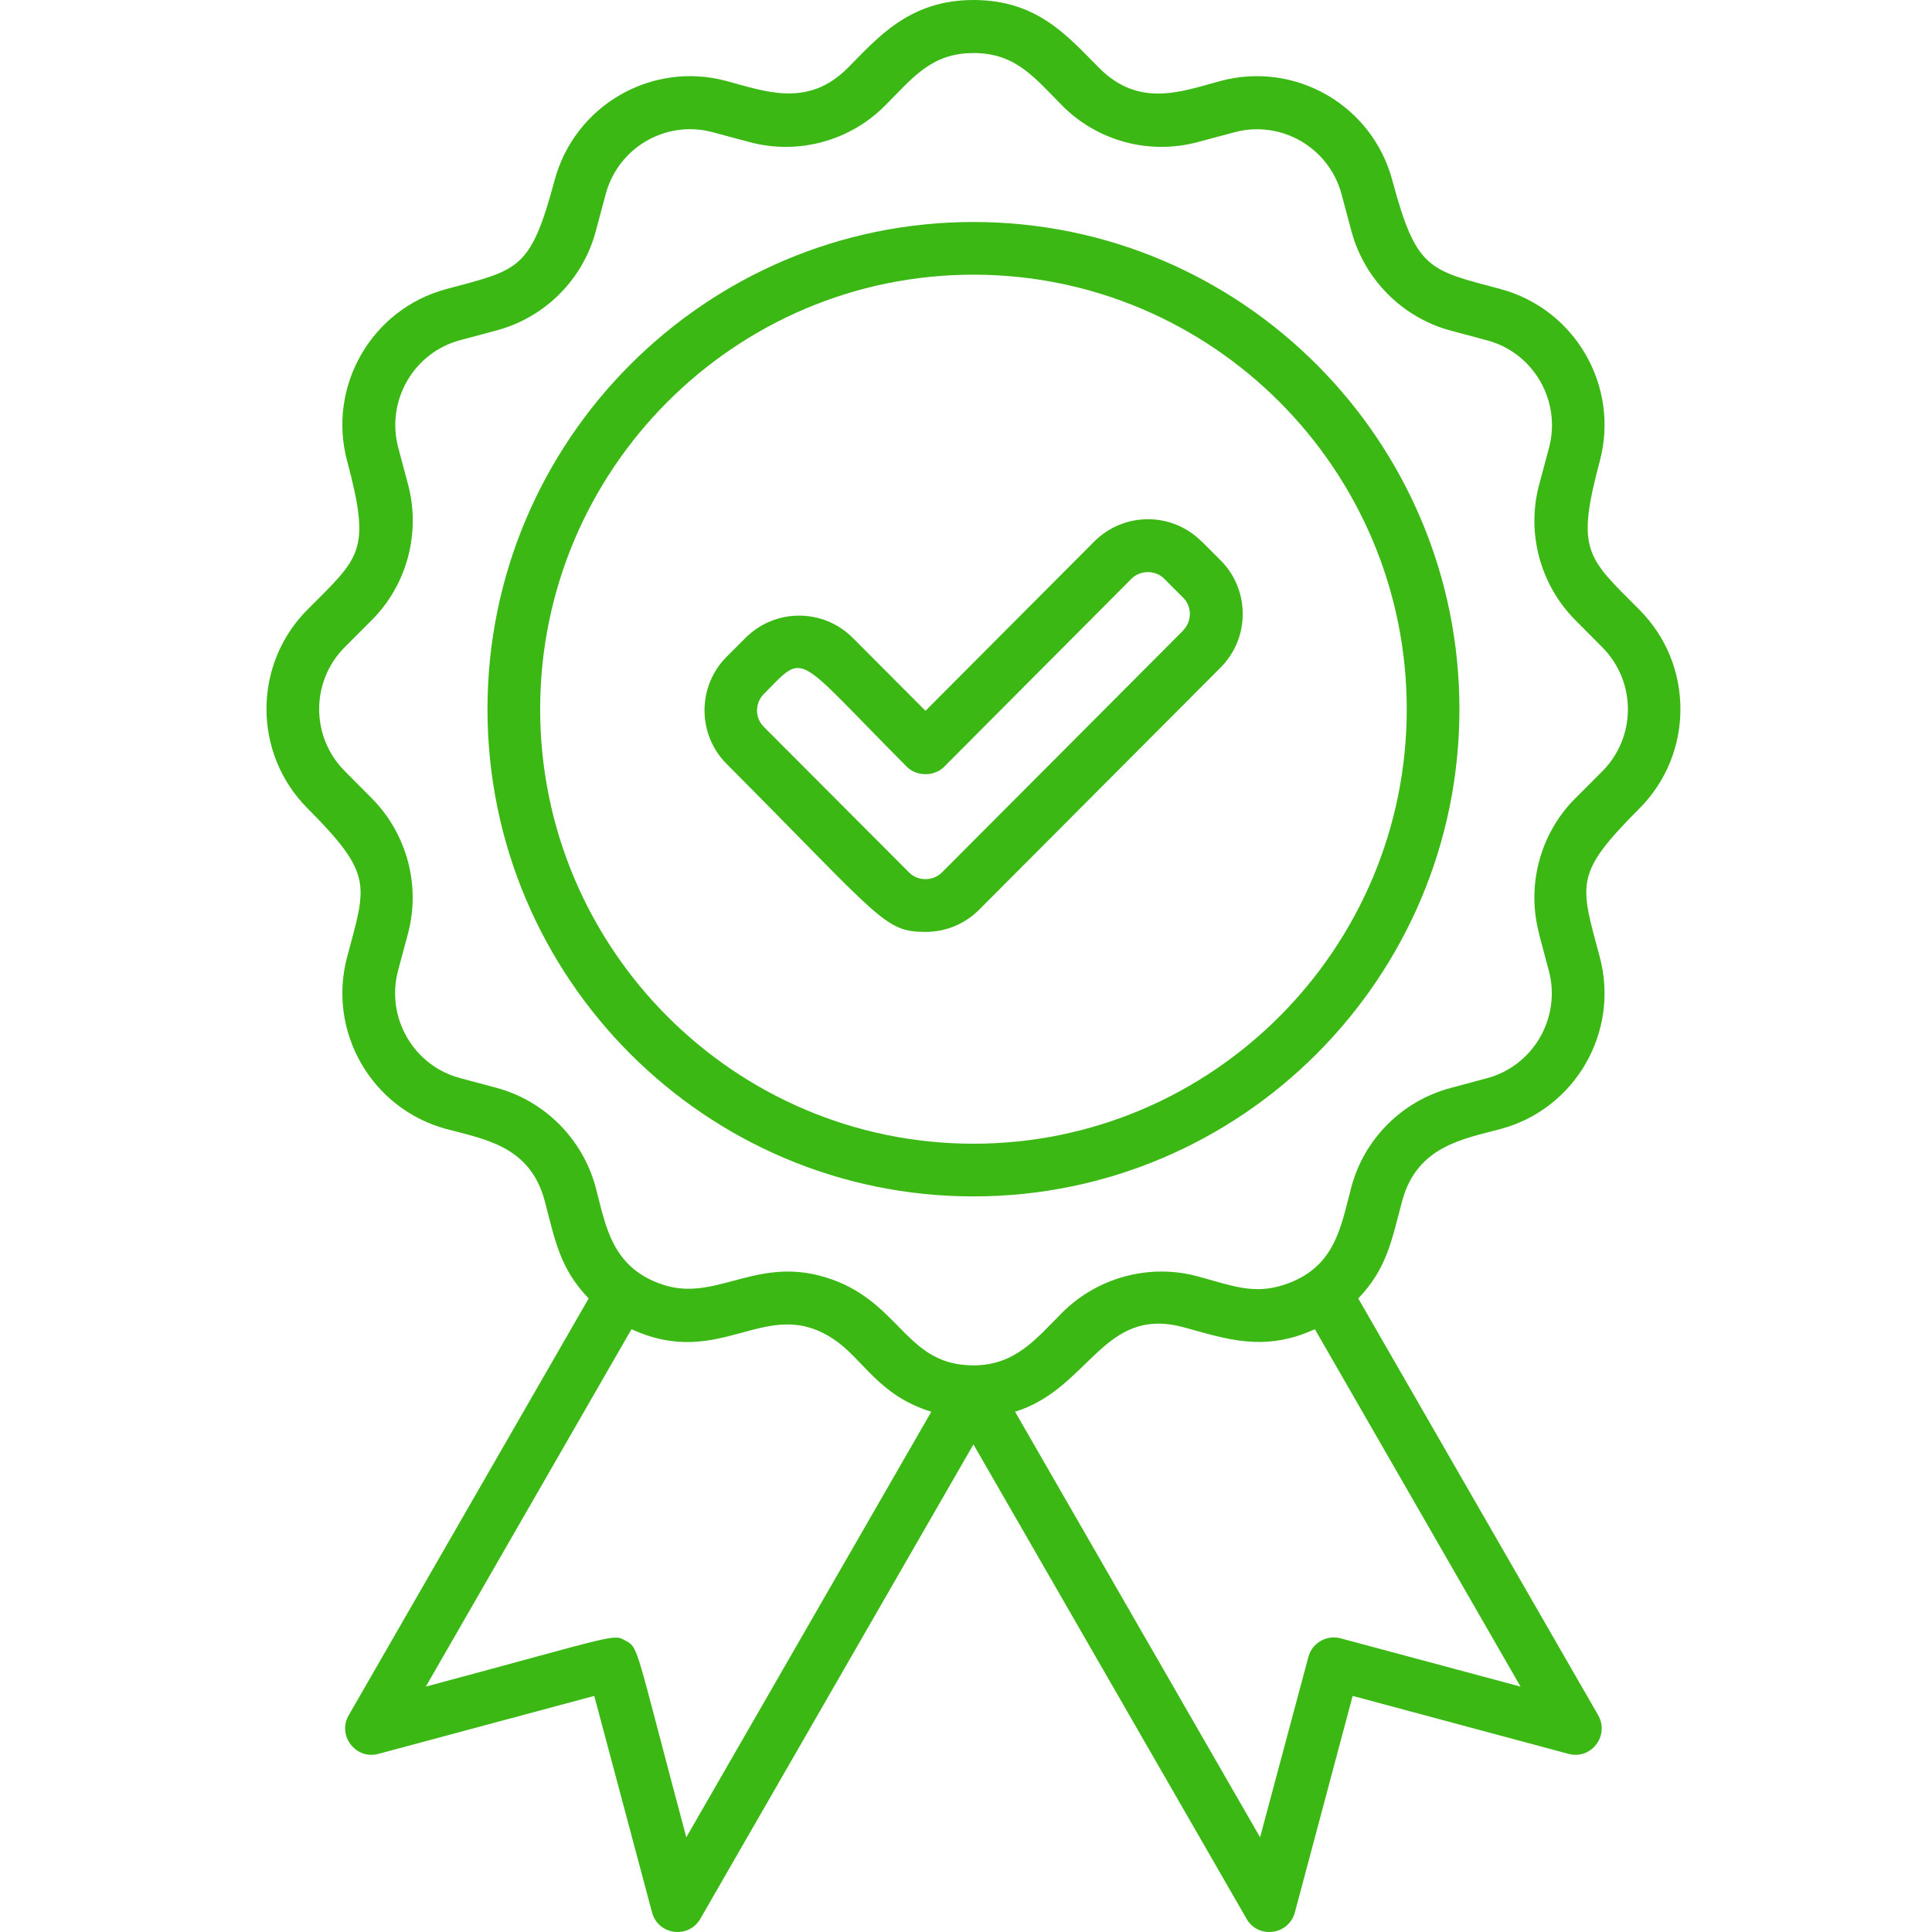 <svg width="116" height="116" viewBox="0 0 116 116" fill="none" xmlns="http://www.w3.org/2000/svg">
<path d="M96.052 27.692C97.254 23.2 94.586 18.57 90.104 17.358C85.802 16.208 85.043 16.229 83.598 10.83C82.396 6.327 77.787 3.659 73.284 4.861C70.965 5.484 68.423 6.506 66.008 4.092C64.11 2.193 62.307 0 58.447 0C54.588 0 52.69 2.278 50.886 4.092C48.514 6.464 45.993 5.505 43.61 4.861C39.128 3.659 34.51 6.317 33.297 10.83C31.842 16.261 31.135 16.187 26.79 17.358C22.309 18.56 19.641 23.2 20.843 27.681C22.298 33.133 21.613 33.439 18.46 36.603C15.18 39.893 15.18 45.239 18.46 48.529C22.435 52.526 22.003 53.106 20.843 57.451C19.641 61.943 22.309 66.572 26.79 67.785C29.11 68.407 31.831 68.808 32.706 72.109C33.328 74.46 33.603 76.147 35.343 77.961L20.938 102.985C20.231 104.208 21.37 105.674 22.72 105.305L35.68 101.825L39.15 114.827C39.519 116.188 41.343 116.43 42.049 115.207L58.447 86.724L74.845 115.207C75.541 116.43 77.376 116.188 77.745 114.827L81.215 101.825L94.175 105.305C95.535 105.674 96.653 104.208 95.957 102.985L81.552 77.961C83.292 76.137 83.556 74.46 84.188 72.109C85.074 68.797 87.911 68.376 90.104 67.785C94.586 66.583 97.254 61.943 96.052 57.461C94.86 53.011 94.502 52.484 98.435 48.54C101.715 45.25 101.715 39.903 98.435 36.613C95.282 33.45 94.607 33.091 96.052 27.692ZM92.403 56.069L92.994 58.284C93.742 61.089 92.076 63.989 89.282 64.737L87.078 65.328C84.178 66.108 81.9 68.386 81.13 71.296C80.498 73.68 80.171 76.147 77.07 77.149C75.246 77.74 73.938 77.181 71.903 76.632C69.014 75.852 65.892 76.696 63.773 78.815C62.244 80.344 60.978 81.979 58.447 81.979C54.567 81.979 54.124 78.552 50.37 76.98C45.677 75.051 43.199 78.246 39.814 77.139C36.692 76.116 36.365 73.532 35.764 71.286C34.984 68.386 32.706 66.098 29.817 65.317L27.613 64.727C24.819 63.978 23.152 61.078 23.901 58.273L24.492 56.069C25.272 53.169 24.428 50.048 22.319 47.928L20.706 46.304C18.649 44.248 18.649 40.905 20.706 38.849L22.319 37.235C24.439 35.116 25.272 31.994 24.502 29.094L23.912 26.88C23.163 24.075 24.829 21.175 27.623 20.426L29.828 19.836C32.727 19.055 35.005 16.777 35.775 13.867L36.365 11.663C37.114 8.847 40.004 7.181 42.798 7.941L45.002 8.531C47.902 9.311 51.013 8.478 53.133 6.348C54.82 4.661 55.916 3.185 58.458 3.185C60.999 3.185 62.128 4.682 63.783 6.348C65.903 8.478 69.014 9.311 71.914 8.531L74.118 7.941C76.912 7.192 79.791 8.847 80.55 11.663L81.141 13.878C81.921 16.777 84.199 19.066 87.088 19.846L89.292 20.437C92.087 21.185 93.753 24.085 93.004 26.89L92.414 29.094C91.633 31.994 92.477 35.116 94.586 37.235L96.199 38.859C98.256 40.916 98.256 44.258 96.199 46.315L94.586 47.928C92.466 50.048 91.633 53.169 92.414 56.069H92.403ZM80.498 98.366C79.654 98.145 78.779 98.64 78.557 99.484L75.657 110.314L60.947 84.763C65.449 83.36 66.209 78.383 71.07 79.691C73.527 80.355 75.847 81.23 78.947 79.807L91.296 101.266L80.487 98.366H80.498ZM37.578 98.524C36.798 98.071 37.178 98.155 25.567 101.266L37.916 79.807C43.357 82.306 45.983 77.698 50.053 80.408C51.846 81.599 52.711 83.772 55.916 84.763L41.206 110.314C38.116 98.756 38.369 98.978 37.578 98.514V98.524Z" fill="#3CB815"/>
<path d="M58.447 13.329C42.366 13.329 29.269 26.447 29.269 42.581C29.269 58.715 42.355 71.834 58.447 71.834C74.539 71.834 87.626 58.715 87.626 42.581C87.626 26.447 74.539 13.329 58.447 13.329ZM58.447 68.67C44.106 68.67 32.432 56.965 32.432 42.581C32.432 28.197 44.106 16.492 58.447 16.492C72.789 16.492 84.463 28.197 84.463 42.581C84.463 56.965 72.789 68.67 58.447 68.67Z" fill="#3CB815"/>
<path d="M72.145 32.511C70.363 30.729 67.484 30.729 65.702 32.511L55.568 42.677L51.203 38.3C49.42 36.518 46.542 36.518 44.76 38.3L43.621 39.439C41.859 41.211 41.859 44.09 43.621 45.861C52.911 55.183 53.08 55.953 55.568 55.953C56.792 55.953 57.931 55.478 58.795 54.614L73.295 40.072C75.056 38.3 75.056 35.421 73.295 33.65L72.156 32.511H72.145ZM71.049 37.847L56.549 52.389C56.022 52.916 55.104 52.916 54.588 52.389L45.856 43.636C45.318 43.098 45.318 42.223 45.856 41.675C48.419 39.102 47.575 39.144 54.451 46.041C55.041 46.631 56.096 46.631 56.686 46.041L67.938 34.746C68.465 34.219 69.383 34.219 69.899 34.746L71.038 35.885C71.576 36.423 71.576 37.298 71.038 37.847H71.049Z" fill="#3CB815"/>
</svg>
